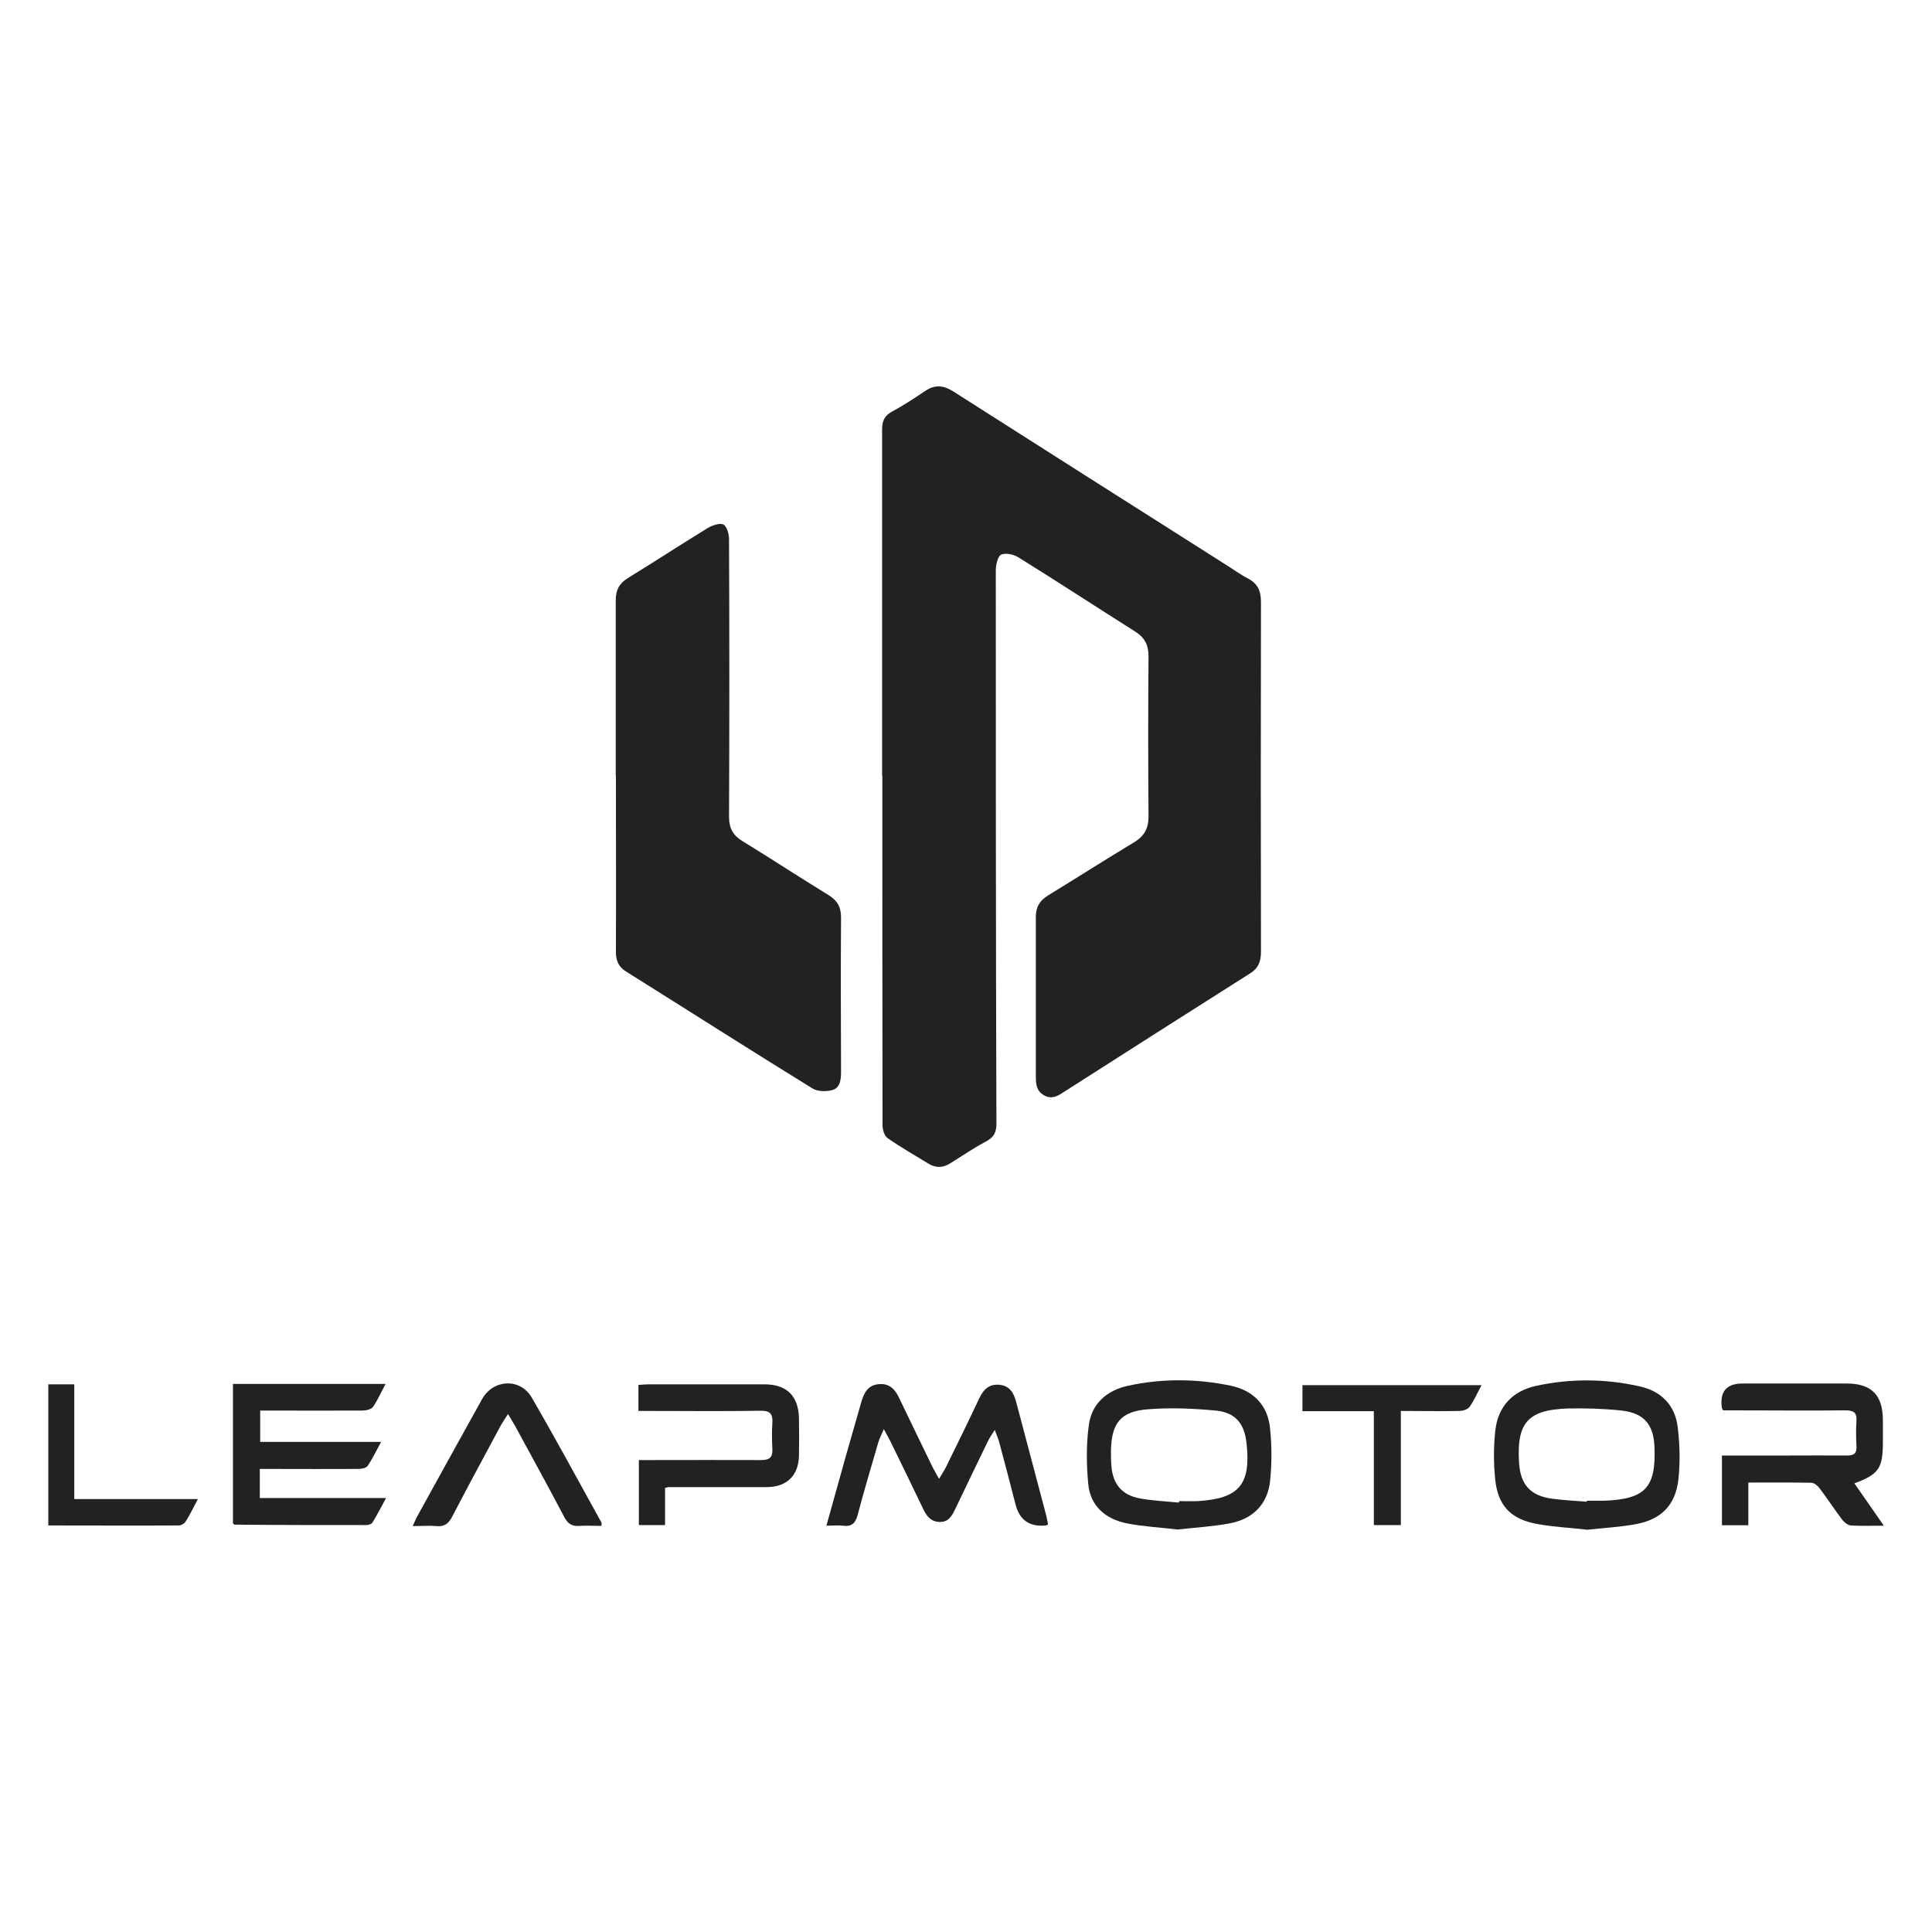<svg width="40" height="40" viewBox="0 0 40 40" fill="none" xmlns="http://www.w3.org/2000/svg">
<path d="M18.263 16.067C18.263 13.675 18.263 11.283 18.263 8.89C18.263 8.711 18.315 8.604 18.473 8.519C18.712 8.39 18.938 8.241 19.16 8.091C19.348 7.967 19.519 7.972 19.716 8.091C21.604 9.296 23.497 10.496 25.389 11.697C25.539 11.791 25.684 11.898 25.842 11.979C26.043 12.086 26.107 12.239 26.107 12.466C26.102 14.88 26.102 17.293 26.107 19.707C26.107 19.904 26.055 20.044 25.885 20.151C24.595 20.967 23.304 21.792 22.014 22.616C21.89 22.698 21.771 22.762 21.621 22.68C21.463 22.595 21.446 22.454 21.446 22.296C21.446 21.194 21.446 20.087 21.446 18.985C21.446 18.776 21.527 18.643 21.702 18.537C22.296 18.173 22.886 17.797 23.48 17.439C23.693 17.31 23.779 17.152 23.779 16.9C23.77 15.798 23.77 14.692 23.779 13.589C23.779 13.359 23.706 13.205 23.505 13.077C22.698 12.568 21.903 12.047 21.091 11.543C20.993 11.479 20.822 11.441 20.728 11.483C20.656 11.518 20.617 11.697 20.617 11.812C20.617 15.627 20.617 19.447 20.63 23.261C20.63 23.441 20.579 23.543 20.421 23.629C20.164 23.765 19.921 23.932 19.673 24.086C19.519 24.184 19.366 24.184 19.212 24.086C18.934 23.915 18.648 23.753 18.379 23.565C18.31 23.518 18.272 23.39 18.272 23.3C18.268 20.886 18.268 18.472 18.268 16.059L18.263 16.067Z" fill="#222222"/>
<path d="M12.748 16.059C12.748 14.85 12.748 13.636 12.748 12.427C12.748 12.21 12.825 12.073 13.009 11.962C13.56 11.624 14.102 11.27 14.653 10.932C14.748 10.877 14.901 10.821 14.978 10.86C15.051 10.898 15.094 11.06 15.094 11.167C15.102 13.081 15.102 14.999 15.094 16.913C15.094 17.152 15.179 17.298 15.376 17.417C15.969 17.78 16.555 18.165 17.148 18.528C17.332 18.639 17.413 18.776 17.413 18.994C17.405 20.062 17.409 21.13 17.413 22.198C17.413 22.356 17.392 22.527 17.23 22.569C17.101 22.604 16.922 22.599 16.815 22.531C15.525 21.736 14.248 20.92 12.966 20.117C12.808 20.019 12.752 19.895 12.752 19.711C12.757 18.494 12.752 17.276 12.752 16.059H12.748Z" fill="#222222"/>
<path d="M21.698 31.562C21.668 31.575 21.664 31.583 21.655 31.583C21.319 31.617 21.11 31.474 21.027 31.152C20.916 30.716 20.801 30.285 20.686 29.853C20.669 29.789 20.639 29.725 20.596 29.605C20.528 29.712 20.485 29.772 20.455 29.836C20.229 30.302 20.002 30.772 19.78 31.237C19.712 31.378 19.643 31.511 19.464 31.511C19.28 31.511 19.186 31.395 19.114 31.242C18.891 30.772 18.661 30.306 18.434 29.84C18.4 29.772 18.362 29.708 18.298 29.588C18.246 29.712 18.208 29.785 18.186 29.857C18.041 30.357 17.892 30.853 17.759 31.357C17.712 31.536 17.635 31.613 17.452 31.588C17.349 31.575 17.242 31.588 17.11 31.588C17.247 31.092 17.379 30.626 17.507 30.165C17.614 29.781 17.729 29.4 17.836 29.016C17.892 28.824 17.982 28.67 18.204 28.657C18.422 28.64 18.537 28.772 18.622 28.956C18.849 29.43 19.079 29.904 19.31 30.379C19.344 30.447 19.383 30.511 19.442 30.618C19.502 30.515 19.545 30.456 19.579 30.387C19.814 29.909 20.049 29.43 20.276 28.948C20.361 28.768 20.476 28.653 20.686 28.67C20.899 28.687 20.985 28.832 21.036 29.016C21.245 29.806 21.455 30.596 21.664 31.387C21.677 31.442 21.685 31.498 21.698 31.558V31.562Z" fill="#222222"/>
<path d="M7.976 28.666C7.882 28.841 7.814 28.999 7.72 29.131C7.681 29.182 7.575 29.204 7.498 29.204C6.878 29.208 6.259 29.204 5.639 29.204C5.563 29.204 5.486 29.204 5.387 29.204V29.853H7.891C7.78 30.054 7.707 30.212 7.609 30.353C7.575 30.4 7.472 30.413 7.4 30.413C6.81 30.417 6.22 30.413 5.627 30.413C5.55 30.413 5.473 30.413 5.379 30.413V31.015H7.993C7.887 31.212 7.805 31.37 7.711 31.523C7.69 31.558 7.626 31.575 7.583 31.575C6.673 31.575 5.763 31.575 4.853 31.566C4.849 31.566 4.845 31.558 4.823 31.541V28.653H7.981L7.976 28.666Z" fill="#222222"/>
<path d="M32.848 31.669C32.498 31.63 32.148 31.613 31.806 31.549C31.272 31.447 31.011 31.165 30.956 30.627C30.922 30.289 30.922 29.943 30.96 29.61C31.015 29.123 31.314 28.802 31.793 28.695C32.511 28.538 33.237 28.542 33.95 28.704C34.395 28.802 34.685 29.097 34.736 29.554C34.779 29.909 34.788 30.28 34.749 30.635C34.689 31.156 34.399 31.455 33.882 31.553C33.54 31.618 33.194 31.635 32.848 31.673V31.669ZM32.852 31.092C32.852 31.084 32.852 31.079 32.852 31.071C32.972 31.071 33.096 31.071 33.216 31.071C34.066 31.037 34.288 30.797 34.254 29.956C34.237 29.494 34.036 29.255 33.574 29.204C33.207 29.165 32.835 29.153 32.468 29.161C31.631 29.187 31.396 29.456 31.451 30.293C31.481 30.738 31.686 30.968 32.13 31.028C32.37 31.062 32.613 31.071 32.852 31.092Z" fill="#222222"/>
<path d="M24.402 31.669C24.044 31.626 23.689 31.609 23.339 31.541C22.894 31.455 22.574 31.186 22.531 30.725C22.493 30.319 22.488 29.9 22.544 29.499C22.604 29.054 22.924 28.785 23.352 28.691C24.061 28.537 24.778 28.542 25.488 28.691C25.949 28.789 26.248 29.093 26.295 29.571C26.333 29.934 26.333 30.31 26.295 30.673C26.239 31.156 25.927 31.455 25.453 31.541C25.107 31.605 24.748 31.626 24.398 31.665L24.402 31.669ZM24.411 31.109C24.411 31.101 24.411 31.092 24.411 31.079C24.539 31.079 24.667 31.084 24.795 31.079C25.654 31.028 25.902 30.738 25.808 29.879C25.765 29.473 25.577 29.242 25.167 29.204C24.701 29.161 24.227 29.14 23.766 29.178C23.202 29.221 23.014 29.464 23.001 30.028C23.001 30.135 23.001 30.242 23.01 30.349C23.04 30.729 23.228 30.955 23.604 31.024C23.868 31.071 24.137 31.084 24.407 31.109H24.411Z" fill="#222222"/>
<path d="M39 31.588C38.727 31.588 38.522 31.596 38.321 31.583C38.257 31.579 38.184 31.519 38.141 31.464C37.979 31.25 37.829 31.019 37.667 30.806C37.629 30.755 37.56 30.703 37.505 30.699C37.078 30.691 36.655 30.695 36.197 30.695V31.579H35.651V30.135C36.116 30.135 36.573 30.135 37.026 30.135C37.432 30.135 37.838 30.131 38.244 30.135C38.393 30.135 38.445 30.084 38.436 29.934C38.428 29.763 38.423 29.593 38.436 29.422C38.449 29.251 38.38 29.2 38.214 29.2C37.441 29.208 36.663 29.2 35.89 29.2C35.813 29.2 35.736 29.2 35.676 29.2C35.659 29.17 35.655 29.161 35.651 29.157C35.599 28.815 35.742 28.644 36.078 28.644C36.796 28.644 37.513 28.644 38.231 28.644C38.748 28.644 38.983 28.883 38.983 29.405C38.983 29.554 38.983 29.704 38.983 29.853C38.983 30.4 38.902 30.52 38.393 30.712C38.586 30.985 38.774 31.259 38.996 31.579L39 31.588Z" fill="#222222"/>
<path d="M13.218 29.212V28.674C13.291 28.67 13.355 28.661 13.415 28.661C14.218 28.661 15.021 28.661 15.824 28.661C16.29 28.661 16.533 28.901 16.542 29.37C16.546 29.627 16.546 29.883 16.542 30.139C16.533 30.549 16.29 30.785 15.884 30.789C15.2 30.789 14.517 30.789 13.838 30.789C13.825 30.789 13.812 30.797 13.769 30.806V31.575H13.227V30.229H13.457C14.226 30.229 14.995 30.225 15.76 30.229C15.939 30.229 15.999 30.169 15.991 29.998C15.982 29.823 15.978 29.644 15.991 29.464C16.003 29.272 15.944 29.204 15.739 29.208C14.978 29.221 14.218 29.212 13.457 29.212H13.214H13.218Z" fill="#222222"/>
<path d="M12.449 31.592C12.291 31.592 12.142 31.583 11.996 31.592C11.838 31.605 11.753 31.545 11.68 31.404C11.351 30.776 11.005 30.152 10.668 29.529C10.629 29.456 10.582 29.387 10.518 29.276C10.454 29.375 10.407 29.443 10.369 29.511C10.031 30.139 9.694 30.763 9.365 31.395C9.288 31.541 9.207 31.613 9.036 31.596C8.882 31.583 8.728 31.596 8.544 31.596C8.587 31.506 8.609 31.447 8.638 31.395C9.083 30.588 9.531 29.776 9.98 28.969C10.21 28.554 10.77 28.524 11.009 28.935C11.505 29.789 11.975 30.661 12.453 31.523C12.458 31.532 12.453 31.549 12.453 31.6L12.449 31.592Z" fill="#222222"/>
<path d="M28.448 29.217H26.966V28.678H30.674C30.584 28.845 30.52 28.994 30.426 29.127C30.387 29.182 30.285 29.212 30.208 29.212C29.819 29.221 29.426 29.212 29.003 29.212V31.575H28.444V29.217H28.448Z" fill="#222222"/>
<path d="M1.538 31.037H4.097C4.003 31.212 3.931 31.366 3.841 31.506C3.815 31.545 3.751 31.583 3.704 31.583C2.807 31.588 1.914 31.583 1 31.583V28.661H1.538V31.032V31.037Z" fill="#222222"/>
</svg>
